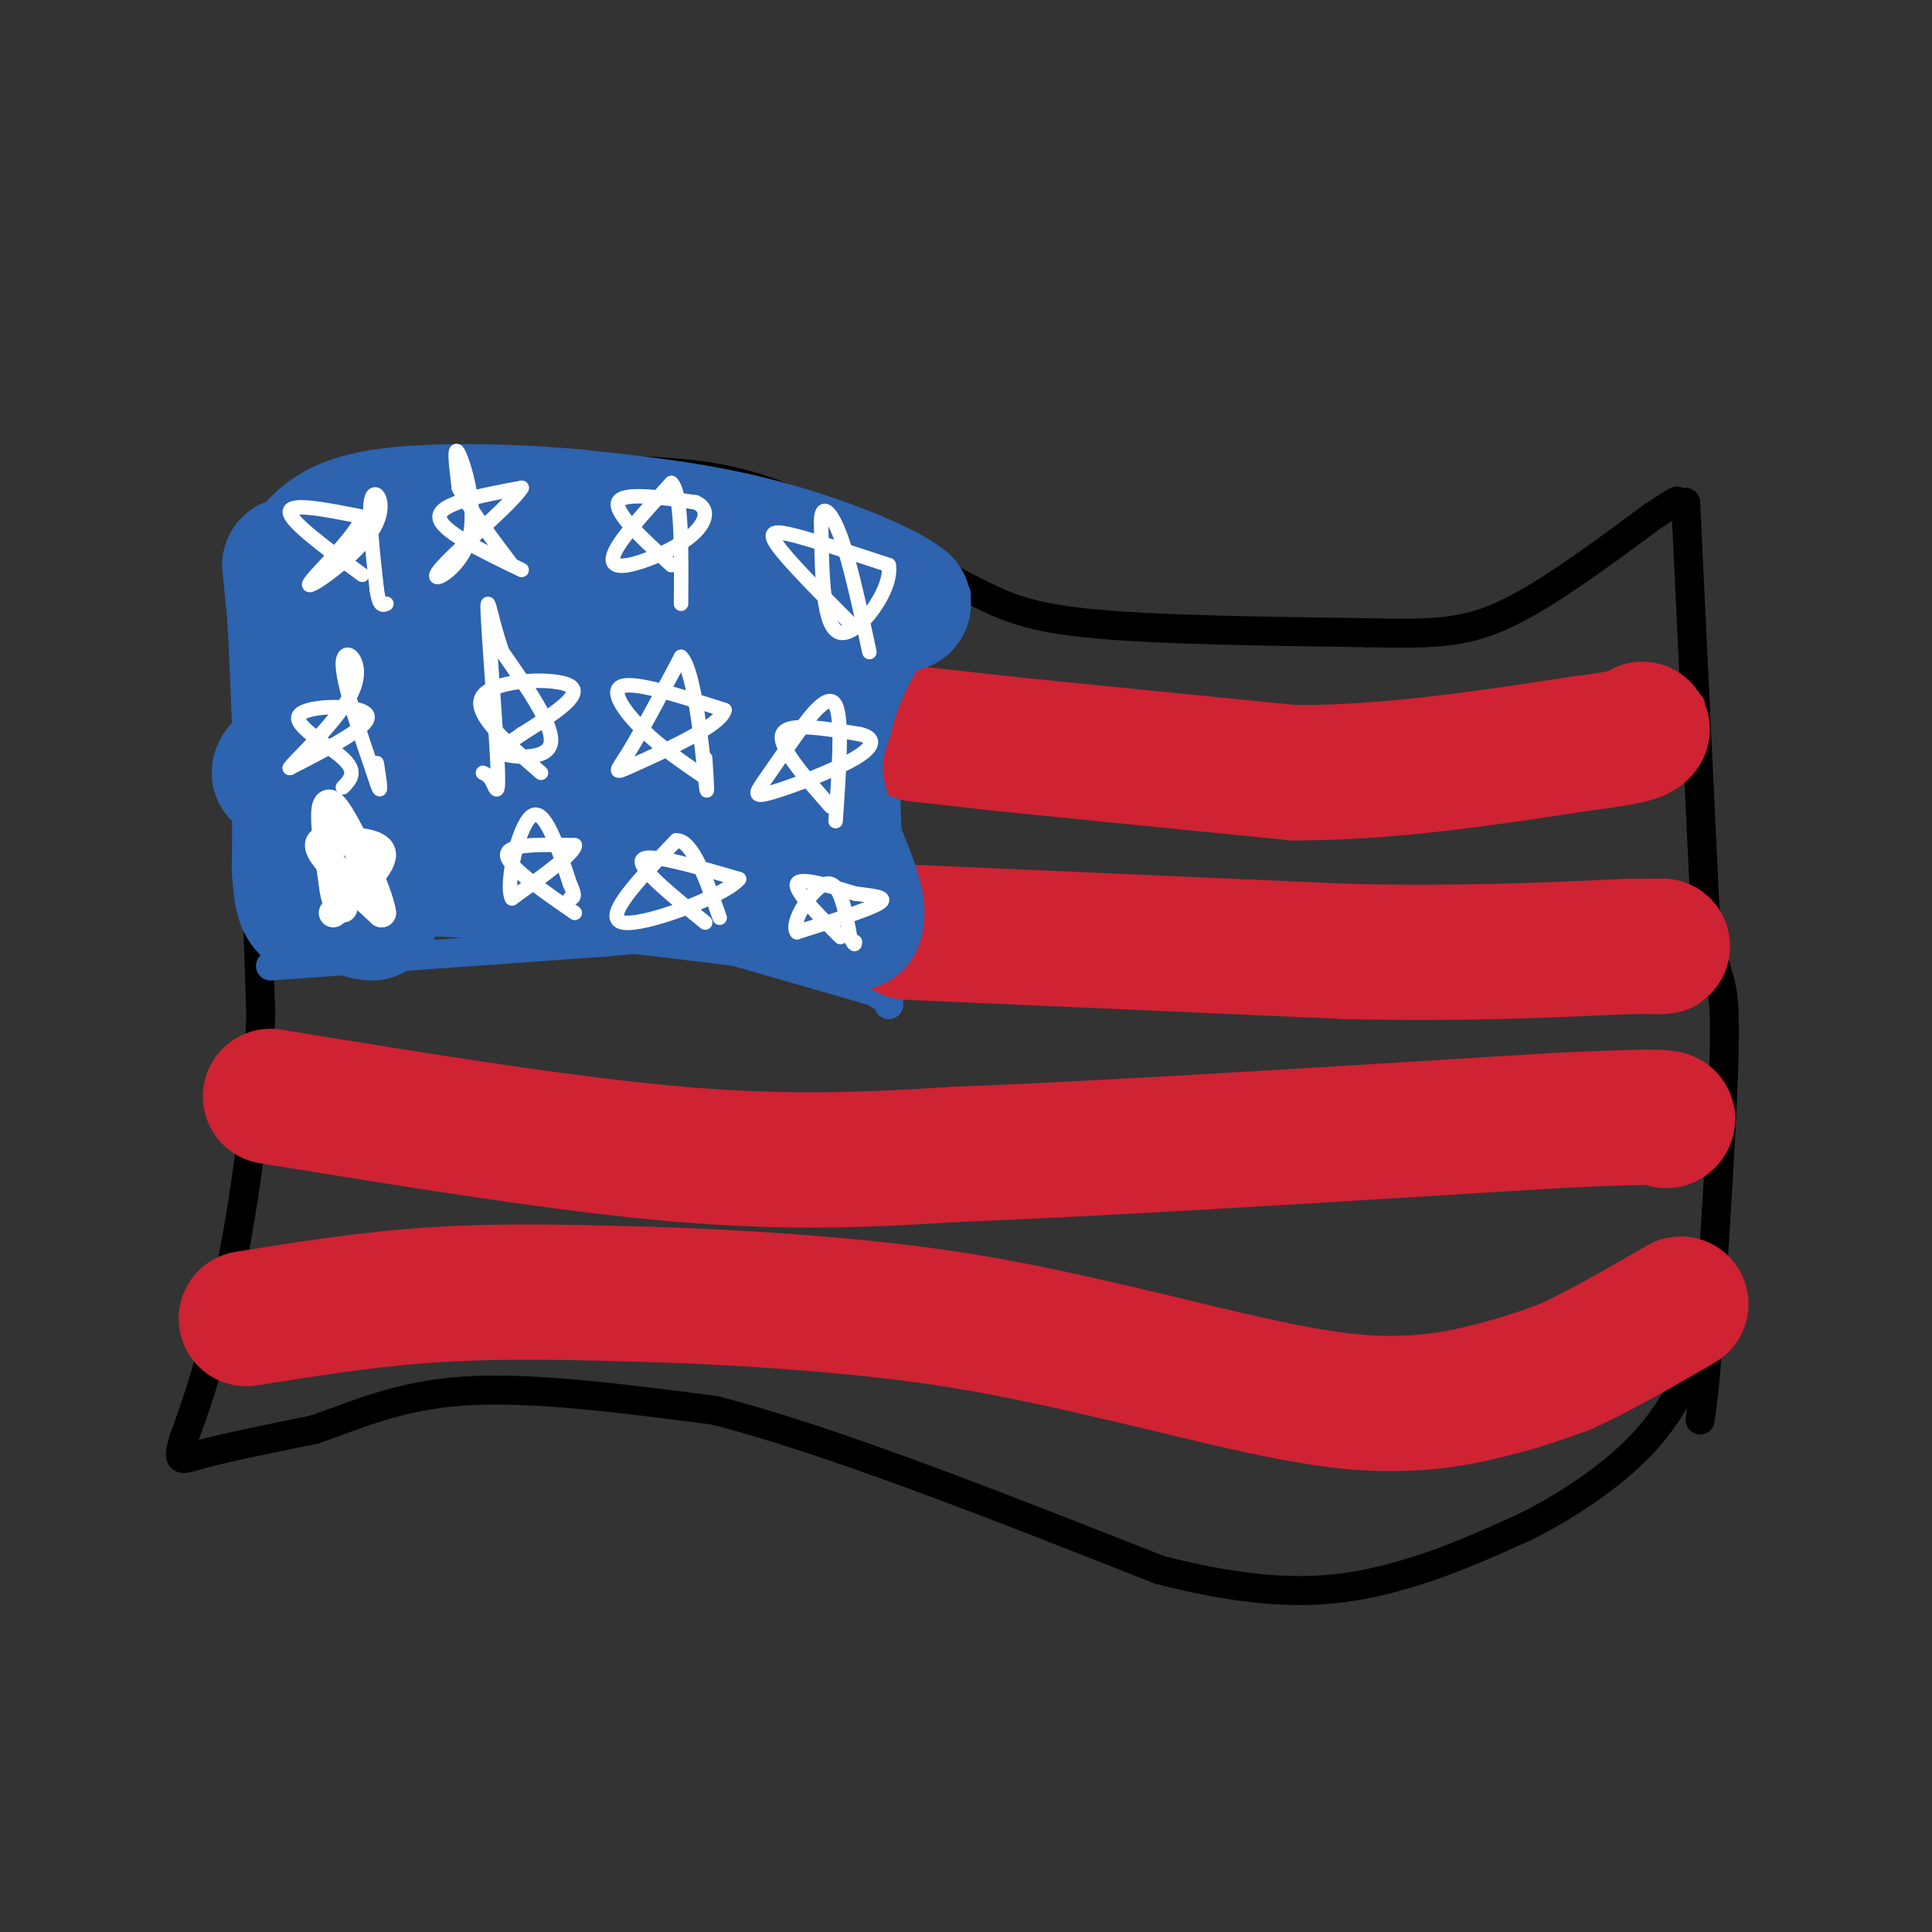<svg viewBox='0 0 400 400' version='1.1' xmlns='http://www.w3.org/2000/svg' xmlns:xlink='http://www.w3.org/1999/xlink'><rect x="0" y="0" width="400" height="400" fill="#333333" stroke="none"/><g fill='none' stroke='#000000' stroke-width='6' stroke-linecap='round' stroke-linejoin='round'><path d='M50,117c7.833,-5.917 15.667,-11.833 25,-15c9.333,-3.167 20.167,-3.583 31,-4'/><path d='M106,98c11.548,-0.845 24.917,-0.958 35,0c10.083,0.958 16.881,2.988 26,7c9.119,4.012 20.560,10.006 32,16'/><path d='M199,121c8.178,4.178 12.622,6.622 26,8c13.378,1.378 35.689,1.689 58,2'/><path d='M283,131c14.133,0.311 20.467,0.089 29,-4c8.533,-4.089 19.267,-12.044 30,-20'/><path d='M342,107c5.833,-3.833 5.417,-3.417 5,-3'/><path d='M51,121c0.000,0.000 3.000,89.000 3,89'/><path d='M54,210c-0.956,26.200 -4.844,47.200 -8,61c-3.156,13.800 -5.578,20.400 -8,27'/><path d='M38,298c-1.378,5.089 -0.822,4.311 4,3c4.822,-1.311 13.911,-3.156 23,-5'/><path d='M65,296c8.156,-2.733 17.044,-7.067 31,-8c13.956,-0.933 32.978,1.533 52,4'/><path d='M148,292c24.000,6.167 58.000,19.583 92,33'/><path d='M240,325c23.467,6.067 36.133,4.733 47,2c10.867,-2.733 19.933,-6.867 29,-11'/><path d='M316,316c9.133,-4.556 17.467,-10.444 23,-16c5.533,-5.556 8.267,-10.778 11,-16'/><path d='M349,104c0.000,0.000 4.000,84.000 4,84'/><path d='M353,188c1.644,15.467 3.756,12.133 4,23c0.244,10.867 -1.378,35.933 -3,61'/><path d='M354,272c-0.833,13.833 -1.417,17.917 -2,22'/></g>
<g fill='none' stroke='#2d63af' stroke-width='6' stroke-linecap='round' stroke-linejoin='round'><path d='M56,200c0.000,0.000 70.000,-5.000 70,-5'/><path d='M126,195c13.556,-1.222 12.444,-1.778 19,0c6.556,1.778 20.778,5.889 35,10'/><path d='M180,205c6.167,1.833 4.083,1.417 2,1'/><path d='M198,123c-5.333,5.833 -10.667,11.667 -13,21c-2.333,9.333 -1.667,22.167 -1,35'/><path d='M184,179c-0.167,10.667 -0.083,19.833 0,29'/></g>
<g fill='none' stroke='#cf2233' stroke-width='6' stroke-linecap='round' stroke-linejoin='round'><path d='M188,148c0.000,0.000 88.000,2.000 88,2'/><path d='M276,150c24.500,0.000 41.750,-1.000 59,-2'/><path d='M335,148c12.333,-0.667 13.667,-1.333 15,-2'/></g>
<g fill='none' stroke='#cf2233' stroke-width='28' stroke-linecap='round' stroke-linejoin='round'><path d='M190,152c0.000,0.000 18.000,2.000 18,2'/><path d='M208,154c13.000,1.333 36.500,3.667 60,6'/><path d='M268,160c19.833,0.000 39.417,-3.000 59,-6'/><path d='M327,154c12.000,-1.500 12.500,-2.250 13,-3'/><path d='M188,193c0.000,0.000 91.000,4.000 91,4'/><path d='M279,197c24.667,0.500 40.833,-0.250 57,-1'/><path d='M336,196c10.667,-0.167 8.833,-0.083 7,0'/><path d='M56,227c30.667,5.000 61.333,10.000 85,12c23.667,2.000 40.333,1.000 57,0'/><path d='M198,239c30.167,-1.167 77.083,-4.083 124,-7'/><path d='M322,232c24.500,-1.167 23.750,-0.583 23,0'/><path d='M51,273c13.000,-2.083 26.000,-4.167 40,-5c14.000,-0.833 29.000,-0.417 44,0'/><path d='M135,268c16.978,0.533 37.422,1.867 54,4c16.578,2.133 29.289,5.067 42,8'/><path d='M231,280c15.536,3.560 33.375,8.458 47,10c13.625,1.542 23.036,-0.274 30,-2c6.964,-1.726 11.482,-3.363 16,-5'/><path d='M324,283c6.667,-3.000 15.333,-8.000 24,-13'/></g>
<g fill='none' stroke='#2d63af' stroke-width='28' stroke-linecap='round' stroke-linejoin='round'><path d='M60,117c0.000,0.000 1.000,10.000 1,10'/><path d='M61,127c0.333,5.333 0.667,13.667 1,22'/><path d='M62,149c0.167,8.833 0.083,19.917 0,31'/><path d='M62,180c0.333,6.500 1.167,7.250 2,8'/><path d='M64,188c2.178,-0.311 6.622,-5.089 14,-7c7.378,-1.911 17.689,-0.956 28,0'/><path d='M106,181c12.500,0.833 29.750,2.917 47,5'/><path d='M153,186c11.833,1.667 17.917,3.333 24,5'/><path d='M177,191c2.133,-3.711 -4.533,-15.489 -7,-24c-2.467,-8.511 -0.733,-13.756 1,-19'/><path d='M171,148c1.578,-6.733 5.022,-14.067 8,-18c2.978,-3.933 5.489,-4.467 8,-5'/><path d='M187,125c-3.733,-3.178 -17.067,-8.622 -30,-12c-12.933,-3.378 -25.467,-4.689 -38,-6'/><path d='M119,107c-14.133,-1.289 -30.467,-1.511 -40,0c-9.533,1.511 -12.267,4.756 -15,8'/><path d='M64,115c9.238,-0.857 39.833,-7.000 40,1c0.167,8.000 -30.095,30.143 -41,39c-10.905,8.857 -2.452,4.429 6,0'/><path d='M69,155c12.857,-10.107 42.000,-35.375 43,-31c1.000,4.375 -26.143,38.393 -35,51c-8.857,12.607 0.571,3.804 10,-5'/><path d='M87,170c9.543,-2.146 28.399,-5.011 39,-14c10.601,-8.989 12.945,-24.102 12,-29c-0.945,-4.898 -5.181,0.419 -12,8c-6.819,7.581 -16.220,17.426 -20,24c-3.780,6.574 -1.937,9.878 1,12c2.937,2.122 6.969,3.061 11,4'/><path d='M118,175c4.691,1.732 10.917,4.062 15,-5c4.083,-9.062 6.022,-29.517 9,-39c2.978,-9.483 6.994,-7.995 9,-7c2.006,0.995 2.003,1.498 2,2'/><path d='M153,126c1.733,9.244 5.067,31.356 -2,41c-7.067,9.644 -24.533,6.822 -42,4'/><path d='M109,171c-13.378,3.556 -25.822,10.444 -31,14c-5.178,3.556 -3.089,3.778 -1,4'/></g>
<g fill='none' stroke='#ffffff' stroke-width='6' stroke-linecap='round' stroke-linejoin='round'><path d='M69,189c5.000,-4.750 10.000,-9.500 10,-12c0.000,-2.500 -5.000,-2.750 -10,-3'/><path d='M69,174c-2.533,-0.333 -3.867,0.333 -2,3c1.867,2.667 6.933,7.333 12,12'/><path d='M79,189c-0.356,-3.733 -7.244,-19.067 -10,-22c-2.756,-2.933 -1.378,6.533 0,16'/><path d='M69,183c0.333,3.500 1.167,4.250 2,5'/></g>
<g fill='none' stroke='#ffffff' stroke-width='3' stroke-linecap='round' stroke-linejoin='round'><path d='M119,189c-7.000,-4.833 -14.000,-9.667 -14,-12c0.000,-2.333 7.000,-2.167 14,-2'/><path d='M119,175c0.167,1.500 -6.417,6.250 -13,11'/><path d='M106,186c-1.489,-2.689 1.289,-14.911 4,-17c2.711,-2.089 5.356,5.956 8,14'/><path d='M118,183c1.333,2.833 0.667,2.917 0,3'/><path d='M146,191c-7.083,-5.750 -14.167,-11.500 -13,-13c1.167,-1.500 10.583,1.250 20,4'/><path d='M153,182c-2.711,3.378 -19.489,9.822 -24,9c-4.511,-0.822 3.244,-8.911 11,-17'/><path d='M140,174c3.333,-0.167 6.167,7.917 9,16'/><path d='M174,194c-4.750,-4.750 -9.500,-9.500 -9,-11c0.500,-1.500 6.250,0.250 12,2'/><path d='M177,185c3.733,0.489 7.067,0.711 5,2c-2.067,1.289 -9.533,3.644 -17,6'/><path d='M165,193c-1.533,-1.778 3.133,-9.222 6,-10c2.867,-0.778 3.933,5.111 5,11'/><path d='M176,194c1.000,2.000 1.000,1.500 1,1'/><path d='M172,167c-5.500,-6.250 -11.000,-12.500 -10,-15c1.000,-2.500 8.500,-1.250 16,0'/><path d='M178,152c3.225,0.708 3.287,2.478 -1,5c-4.287,2.522 -12.923,5.794 -17,7c-4.077,1.206 -3.593,0.344 -2,-2c1.593,-2.344 4.297,-6.172 7,-10'/><path d='M165,152c2.867,-3.956 6.533,-8.844 8,-6c1.467,2.844 0.733,13.422 0,24'/><path d='M176,129c-6.356,-6.400 -12.711,-12.800 -15,-16c-2.289,-3.200 -0.511,-3.200 4,-2c4.511,1.200 11.756,3.600 19,6'/><path d='M184,117c0.911,5.067 -6.311,14.733 -10,14c-3.689,-0.733 -3.844,-11.867 -4,-23'/><path d='M170,108c0.000,-3.978 2.000,-2.422 4,3c2.000,5.422 4.000,14.711 6,24'/><path d='M146,161c-4.578,-3.111 -9.156,-6.222 -13,-10c-3.844,-3.778 -6.956,-8.222 -4,-9c2.956,-0.778 11.978,2.111 21,5'/><path d='M150,147c-0.571,3.143 -12.500,8.500 -18,11c-5.500,2.500 -4.571,2.143 -2,-2c2.571,-4.143 6.786,-12.071 11,-20'/><path d='M141,136c2.822,2.622 4.378,19.178 5,25c0.622,5.822 0.311,0.911 0,-4'/><path d='M139,117c-5.917,-5.417 -11.833,-10.833 -11,-13c0.833,-2.167 8.417,-1.083 16,0'/><path d='M144,104c2.970,1.199 2.394,4.198 -1,7c-3.394,2.802 -9.606,5.408 -13,6c-3.394,0.592 -3.970,-0.831 -2,-4c1.970,-3.169 6.485,-8.085 11,-13'/><path d='M139,100c2.167,2.000 2.083,13.500 2,25'/><path d='M112,160c-7.289,-6.311 -14.578,-12.622 -12,-16c2.578,-3.378 15.022,-3.822 18,-2c2.978,1.822 -3.511,5.911 -10,10'/><path d='M108,152c-3.167,2.345 -6.083,3.208 -4,4c2.083,0.792 9.167,1.512 10,-2c0.833,-3.512 -4.583,-11.256 -10,-19'/><path d='M104,135c-2.357,-6.560 -3.250,-13.459 -3,-8c0.250,5.459 1.644,23.278 2,31c0.356,7.722 -0.327,5.349 -1,4c-0.673,-1.349 -1.337,-1.675 -2,-2'/><path d='M71,163c1.530,-1.583 3.060,-3.167 0,-6c-3.060,-2.833 -10.708,-6.917 -9,-9c1.708,-2.083 12.774,-2.167 14,0c1.226,2.167 -7.387,6.583 -16,11'/><path d='M60,159c0.667,-1.262 10.333,-9.917 13,-16c2.667,-6.083 -1.667,-9.595 -2,-6c-0.333,3.595 3.333,14.298 7,25'/><path d='M78,162c1.167,3.500 0.583,-0.250 0,-4'/><path d='M75,119c-7.500,-5.500 -15.000,-11.000 -15,-13c0.000,-2.000 7.500,-0.500 15,1'/><path d='M75,107c-0.962,3.820 -10.866,12.869 -11,14c-0.134,1.131 9.502,-5.657 13,-11c3.498,-5.343 0.856,-9.241 0,-7c-0.856,2.241 0.072,10.620 1,19'/><path d='M78,122c0.500,3.667 1.250,3.333 2,3'/><path d='M108,118c-8.500,-4.083 -17.000,-8.167 -17,-11c0.000,-2.833 8.500,-4.417 17,-6'/><path d='M108,101c-1.616,2.976 -14.155,13.416 -17,17c-2.845,3.584 4.003,0.311 6,-6c1.997,-6.311 -0.858,-15.660 -2,-18c-1.142,-2.340 -0.571,2.330 0,7'/><path d='M95,101c1.833,3.833 6.417,9.917 11,16'/></g>
</svg>